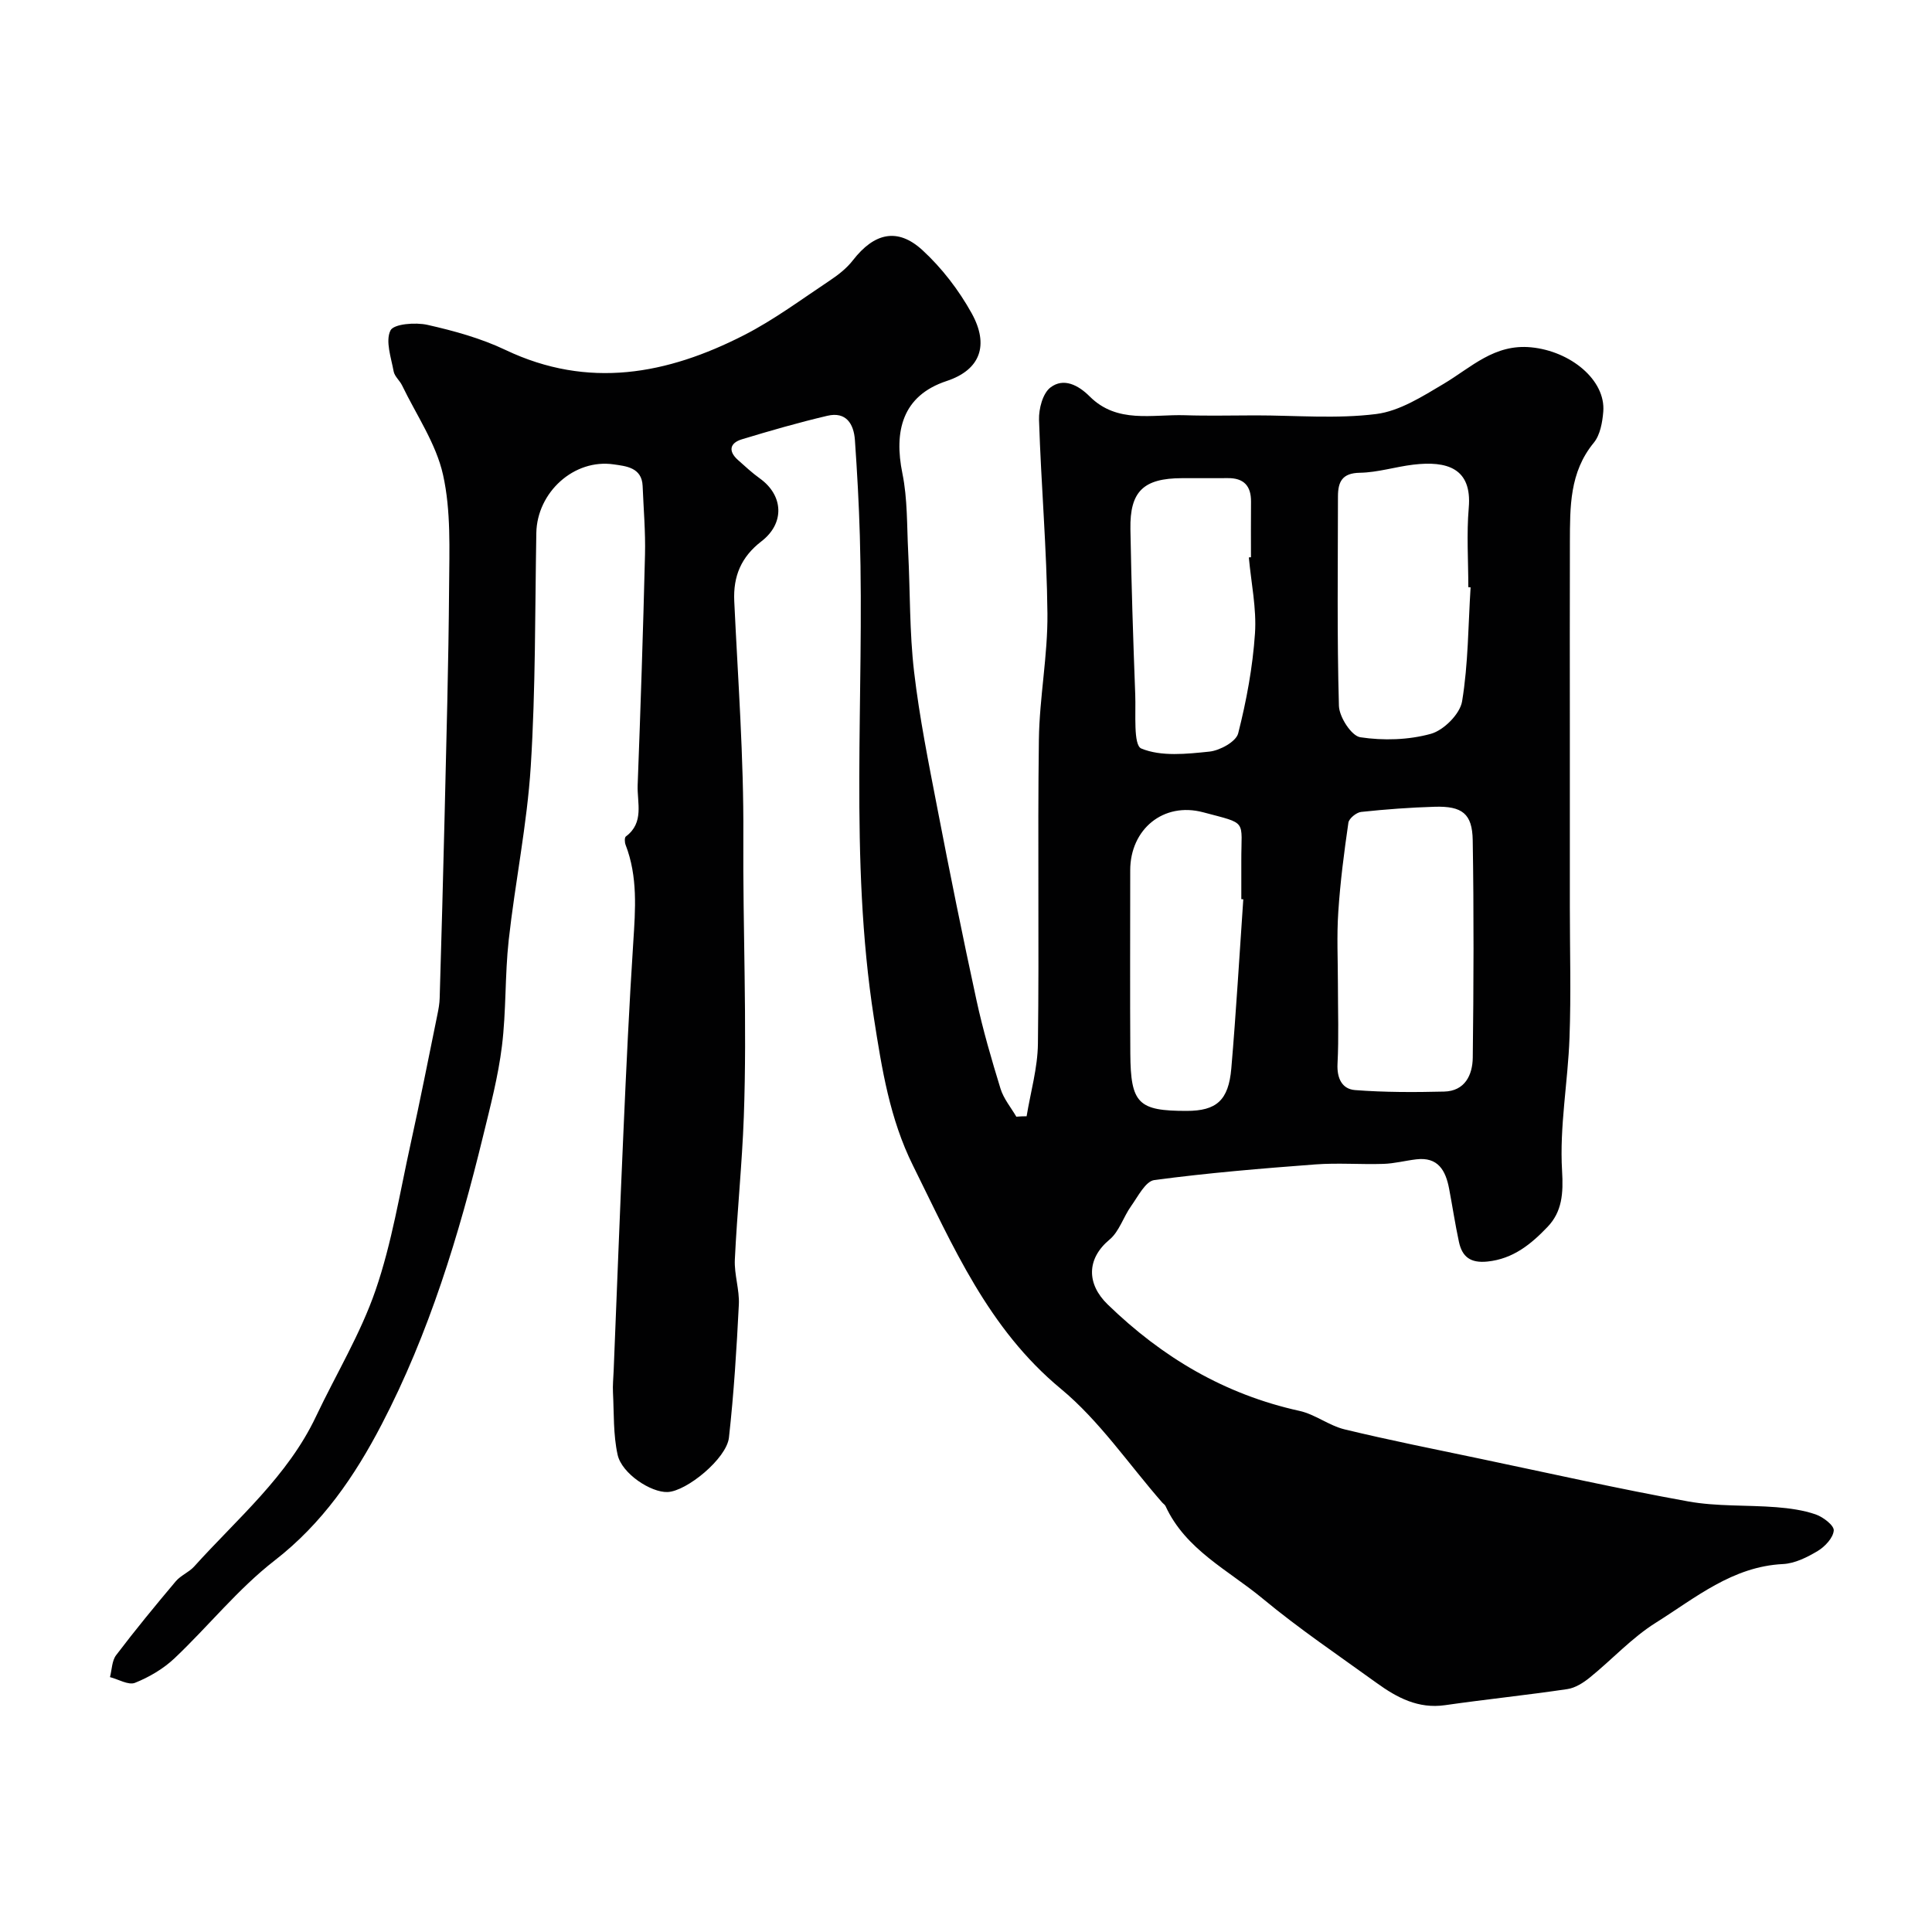 <svg enable-background="new 0 0 400 400" viewBox="0 0 400 400" xmlns="http://www.w3.org/2000/svg"><path d="m212.55 231.11c.82-5 2.28-10 2.34-15.01.27-20.99-.08-42 .2-62.99.12-8.7 1.85-17.38 1.77-26.07-.13-13.37-1.32-26.73-1.74-40.11-.07-2.28.76-5.49 2.37-6.71 2.71-2.07 5.75-.51 8.12 1.86 5.7 5.69 12.97 3.67 19.75 3.89 4.86.16 9.73.03 14.6.03 8.33 0 16.76.75 24.96-.28 4.86-.61 9.59-3.65 13.99-6.26 5.71-3.4 10.48-8.3 18.1-7.55 8.15.79 15.46 6.77 14.93 13.33-.18 2.2-.64 4.81-1.96 6.42-5.05 6.13-4.92 13.32-4.95 20.53-.04 12.67-.01 25.33-.01 38v37.57c0 9.03.26 18.06-.07 27.08-.33 9.2-2.09 18.43-1.54 27.55.28 4.71.01 8.47-3.01 11.63-3.37 3.53-7.1 6.62-12.44 7.17-3.5.36-5.23-.96-5.9-4.06-.79-3.66-1.34-7.36-2.04-11.04-.71-3.74-2.28-6.61-6.81-6.06-2.27.27-4.52.87-6.79.94-4.69.15-9.41-.24-14.09.11-11.14.84-22.28 1.76-33.34 3.24-1.82.24-3.38 3.39-4.8 5.38-1.61 2.25-2.46 5.27-4.48 6.95-4.79 3.99-4.74 9.19-.38 13.42 11.33 10.99 24.24 18.63 39.71 22.04 3.24.71 6.12 3.05 9.36 3.83 9.32 2.25 18.73 4.12 28.12 6.09 14.32 3 28.59 6.22 42.98 8.82 5.97 1.08 12.18.72 18.27 1.2 2.74.22 5.56.6 8.14 1.49 1.54.53 3.83 2.28 3.75 3.33-.12 1.52-1.81 3.33-3.3 4.23-2.18 1.31-4.75 2.6-7.21 2.72-10.48.51-18.15 7.02-26.35 12.16-4.96 3.11-9.04 7.61-13.64 11.33-1.34 1.09-3.02 2.16-4.66 2.4-8.42 1.25-16.9 2.12-25.33 3.33-5.54.79-9.94-1.56-14.12-4.58-7.94-5.74-16.1-11.24-23.63-17.49-7.11-5.9-15.95-10.11-20.11-19.15-.13-.29-.46-.48-.68-.73-6.94-7.93-12.99-16.93-21-23.56-15.06-12.47-22.31-29.52-30.6-46.2-4.82-9.7-6.45-20.02-8.09-30.53-5.17-33.2-1.94-66.61-2.92-99.9-.19-6.6-.56-13.21-1.02-19.8-.24-3.37-1.84-5.92-5.69-5.02-5.97 1.4-11.87 3.1-17.73 4.88-2.49.76-2.85 2.45-.79 4.28 1.47 1.31 2.92 2.66 4.52 3.81 4.89 3.5 5.22 9.27.33 13.03-4.19 3.23-5.86 7.21-5.62 12.39.76 16.2 1.98 32.4 1.88 48.6-.12 19.38.8 38.75.1 58.12-.36 9.88-1.39 19.73-1.86 29.61-.14 3.08.98 6.22.83 9.29-.46 9.2-1.03 18.4-2.05 27.55-.49 4.35-8.76 11.12-12.71 11.27-3.43.13-9.47-3.8-10.34-7.72-.92-4.16-.74-8.58-.96-12.89-.08-1.49.08-2.99.14-4.48.67-16.53 1.29-33.07 2.03-49.6.58-13.04 1.18-26.08 2.03-39.1.44-6.85.96-13.62-1.59-20.21-.2-.52-.24-1.51.06-1.73 3.85-2.87 2.31-6.98 2.44-10.62.6-15.89 1.13-31.79 1.52-47.69.12-4.75-.3-9.5-.49-14.26-.16-3.87-3.54-4.1-5.95-4.46-8.27-1.23-15.91 5.8-16.06 14.19-.28 16.1-.14 32.23-1.15 48.29-.76 12.06-3.24 24-4.57 36.03-.8 7.27-.5 14.67-1.4 21.92-.77 6.26-2.39 12.43-3.89 18.58-5.02 20.61-11.18 40.86-21.01 59.75-5.59 10.74-12.29 20.52-22.18 28.19-7.58 5.88-13.7 13.6-20.72 20.24-2.3 2.17-5.23 3.89-8.17 5.07-1.35.54-3.43-.73-5.18-1.18.4-1.53.39-3.38 1.27-4.54 3.96-5.22 8.13-10.29 12.35-15.3 1.03-1.22 2.72-1.86 3.8-3.05 8.94-9.93 19.36-18.66 25.24-31.09 4.13-8.72 9.22-17.09 12.33-26.14 3.37-9.78 5.02-20.17 7.26-30.32 1.96-8.89 3.72-17.82 5.54-26.73.23-1.12.44-2.27.47-3.41.36-12.43.72-24.87 1.01-37.3.37-15.93.83-31.87.94-47.8.05-7.76.41-15.76-1.25-23.23-1.44-6.48-5.52-12.38-8.48-18.52-.49-1.02-1.56-1.87-1.75-2.91-.52-2.85-1.74-6.27-.66-8.47.67-1.37 5.19-1.72 7.67-1.16 5.5 1.24 11.08 2.78 16.16 5.2 17.14 8.15 33.48 5.06 49.39-3.08 6.22-3.18 11.9-7.42 17.74-11.3 1.76-1.17 3.52-2.55 4.8-4.21 4.38-5.63 9.2-6.83 14.37-2.09 4.03 3.7 7.55 8.29 10.21 13.09 3.62 6.55 1.85 11.69-5.2 14.02-9.2 3.04-10.92 10.43-9.15 19.12 1.08 5.28.92 10.83 1.2 16.27.42 8.26.26 16.59 1.22 24.78 1.11 9.52 3.02 18.96 4.84 28.39 2.55 13.24 5.22 26.46 8.08 39.63 1.34 6.18 3.12 12.28 4.98 18.33.64 2.07 2.15 3.87 3.27 5.79.67-.07 1.4-.08 2.13-.09zm64.45-27.34c0 5.49.2 10.99-.08 16.46-.16 3.02.94 5.26 3.64 5.46 6.11.47 12.28.46 18.42.31 4.32-.1 5.89-3.43 5.94-7.03.18-15 .24-30.01-.01-45.02-.09-5.51-2.2-7.08-7.85-6.92-5.09.15-10.19.53-15.25 1.07-.99.11-2.51 1.35-2.64 2.23-.89 6.13-1.69 12.29-2.09 18.46-.34 4.98-.08 9.99-.08 14.98zm27.47-82.17c-.16-.01-.31-.02-.47-.03 0-5.48-.38-11 .09-16.45.71-8.23-4.55-9.74-11.47-8.92-3.71.44-7.38 1.62-11.08 1.68-3.69.06-4.52 1.9-4.53 4.89-.01 14.46-.21 28.93.2 43.37.07 2.32 2.6 6.23 4.43 6.5 4.77.72 9.98.57 14.61-.71 2.66-.74 6.02-4.1 6.46-6.72 1.28-7.75 1.26-15.73 1.76-23.61zm-45.91-6.19c.15-.01.3-.03.44-.04 0-3.83-.03-7.66.01-11.49.03-3.27-1.48-4.92-4.8-4.89-3.16.03-6.33 0-9.49.01-7.96.02-10.82 2.71-10.68 10.56.2 11.43.57 22.85 1 34.28.15 3.89-.43 10.43 1.25 11.13 4.12 1.71 9.4 1.13 14.12.64 2.17-.23 5.5-2.06 5.94-3.77 1.72-6.76 3.01-13.73 3.48-20.69.35-5.19-.8-10.49-1.27-15.74zm-1.15 70.78c-.14-.01-.27-.02-.41-.03 0-2.66.01-5.32 0-7.97-.03-8.58 1.42-7.53-7.88-10.01-8.27-2.21-15.12 3.53-15.12 12 0 12.65-.06 25.3.02 37.95.07 10.36 1.64 11.88 11.68 11.87 6.13-.01 8.66-2.15 9.23-8.8 1-11.65 1.67-23.34 2.48-35.01z" fill="#010102"/></svg>